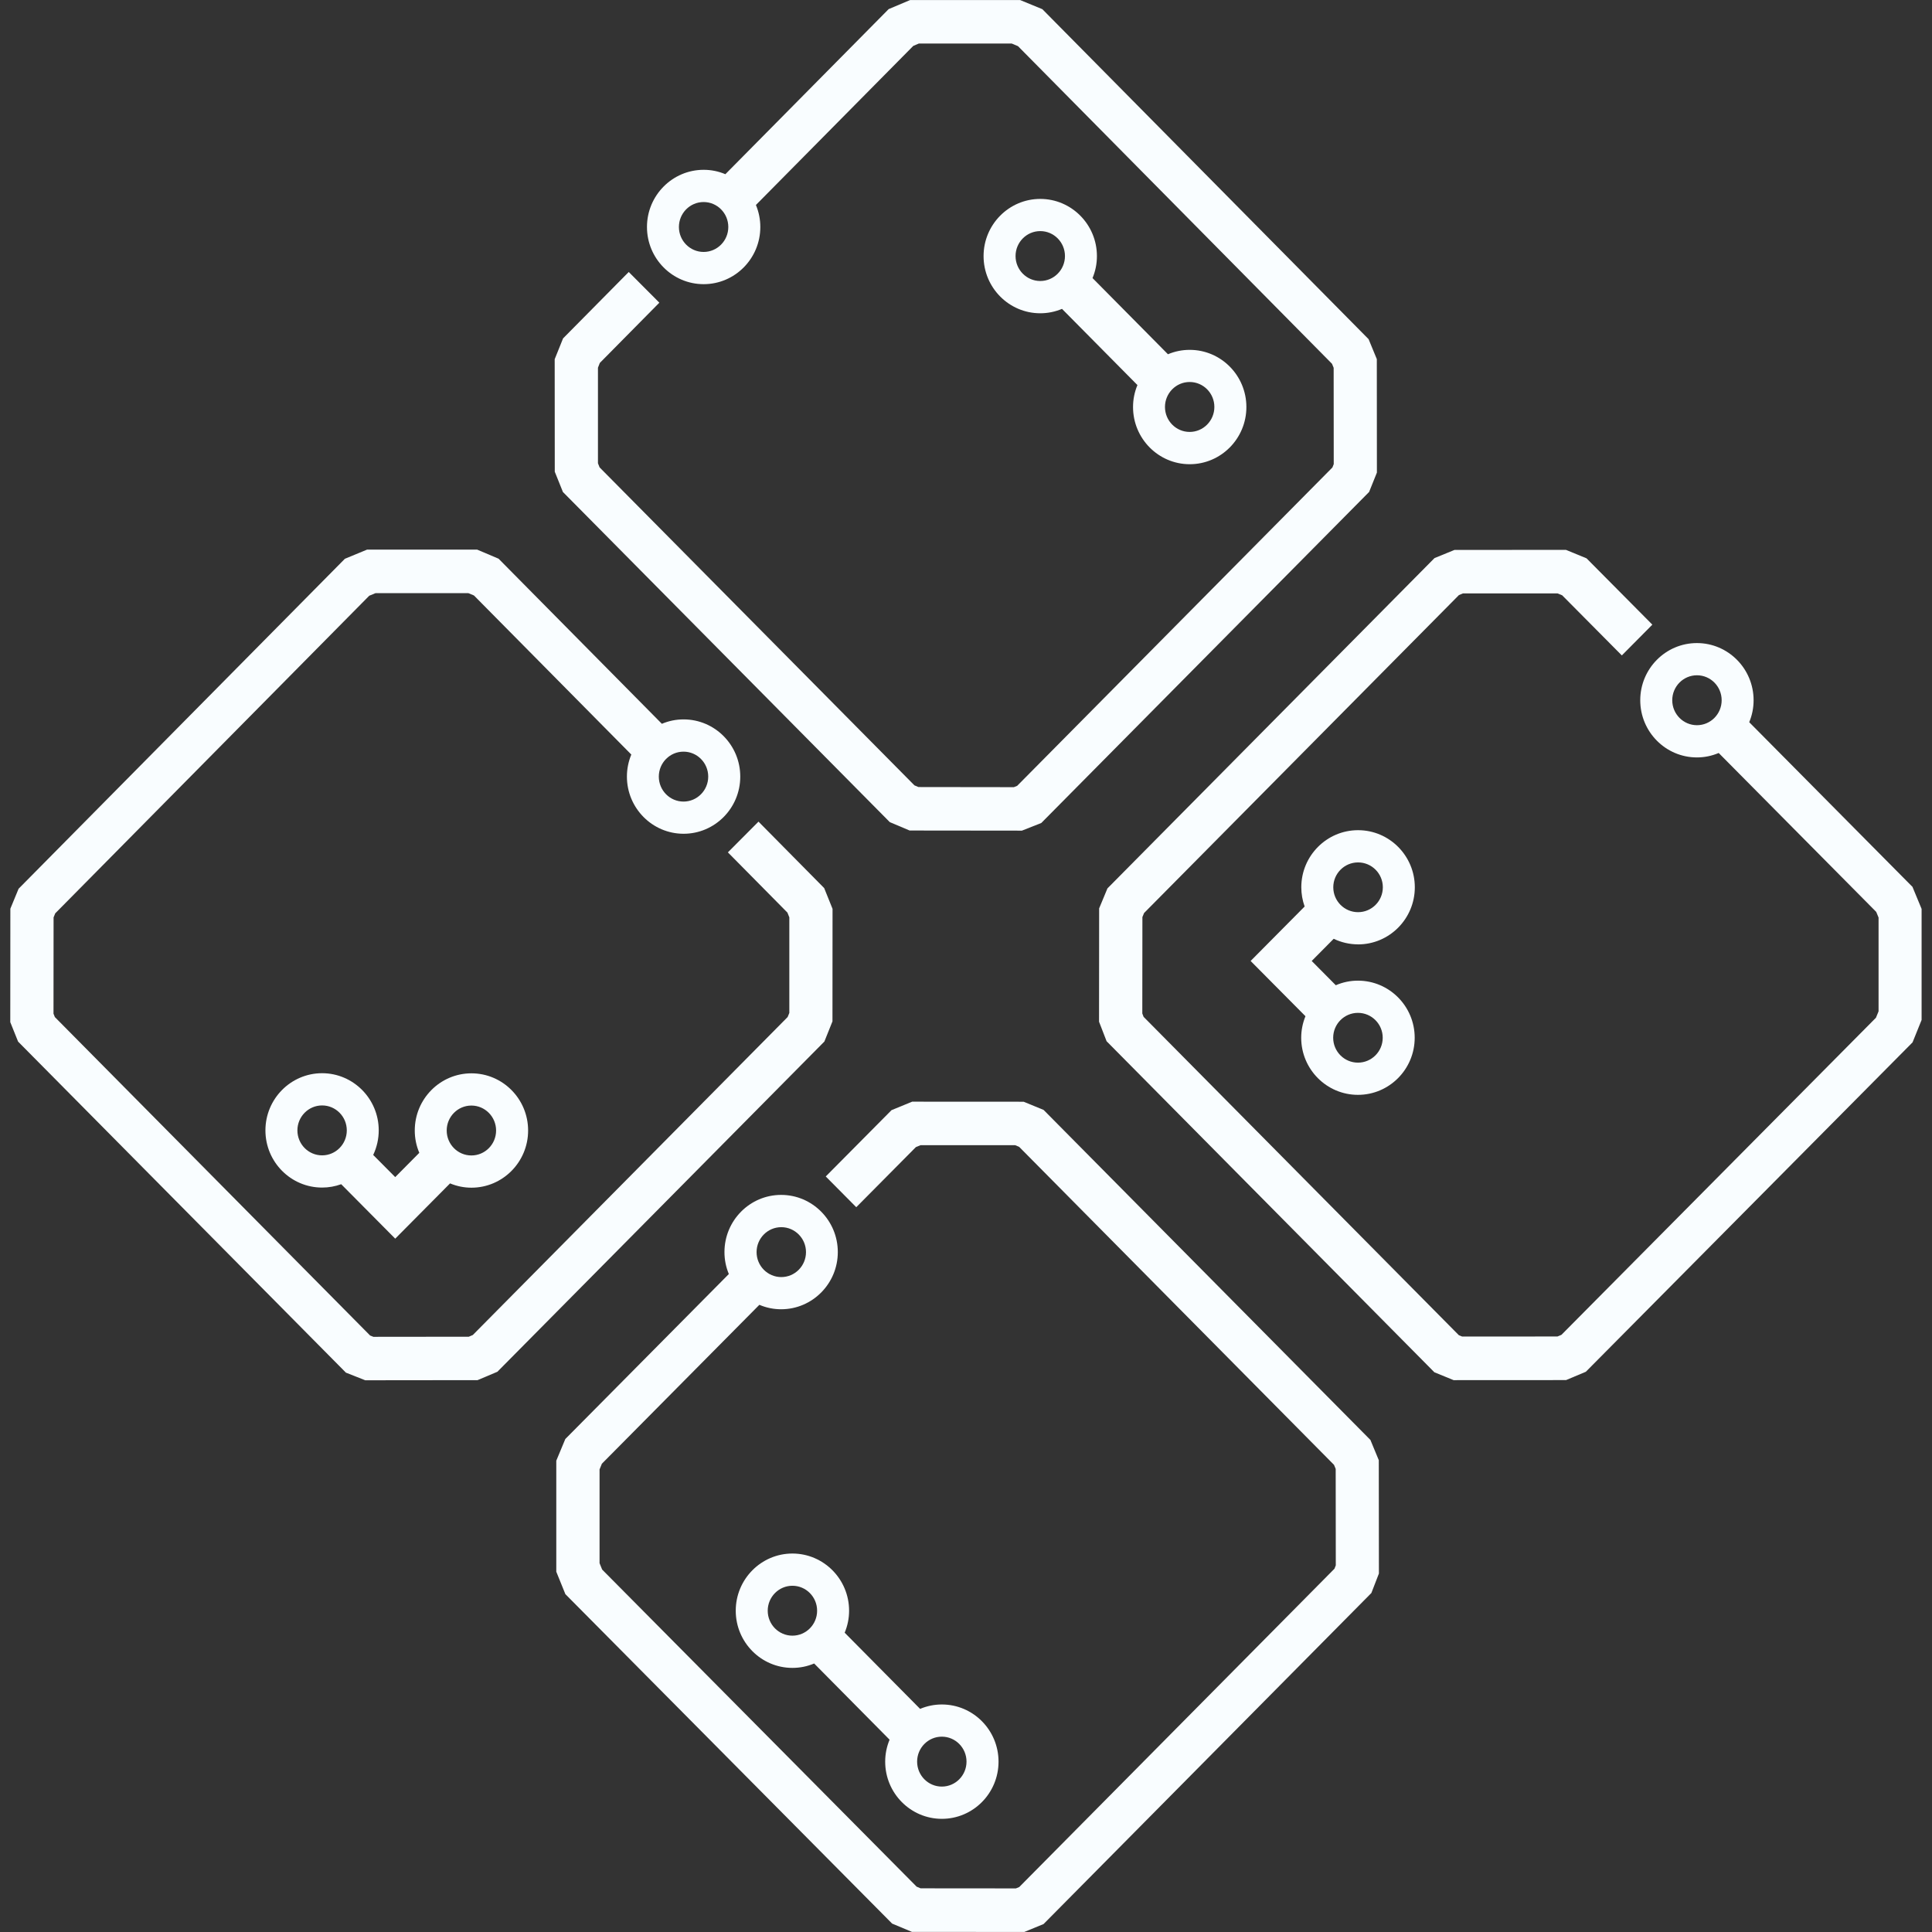 <svg width="94" height="94" viewBox="0 0 94 94" fill="none" xmlns="http://www.w3.org/2000/svg">
<rect x="0" y="0" width="94" height="94" fill="#333333" stroke="none"/>
<g clip-path="url(#clip0_887_5420)">
<path d="M27.381 23.93L43.292 40L44.257 40.408L49.721 40.414L50.663 40.042L66.573 23.976L66.612 23.938L66.992 22.993L66.988 17.473L66.588 16.502L50.715 0.447L49.634 0.002L44.282 0.002L43.237 0.443L35.292 8.476C34.956 8.333 34.601 8.262 34.236 8.262C32.716 8.262 31.478 9.509 31.478 11.044C31.478 12.579 32.714 13.826 34.236 13.826C35.757 13.826 36.993 12.579 36.993 11.044C36.993 10.674 36.92 10.315 36.779 9.973L44.435 2.233L44.708 2.117L49.223 2.117L49.53 2.246L64.808 17.7L64.888 17.896L64.892 22.581L64.827 22.745L49.489 38.235L49.328 38.299L44.686 38.293L44.491 38.211L29.173 22.74L29.093 22.54V17.89L29.184 17.658L32.08 14.727L30.591 13.233L27.395 16.465L26.988 17.476L26.992 22.951L27.385 23.929L27.381 23.93ZM34.234 12.258C33.572 12.258 33.032 11.714 33.032 11.044C33.032 10.374 33.57 9.83 34.234 9.83C34.897 9.83 35.435 10.374 35.435 11.044C35.435 11.714 34.897 12.258 34.234 12.258Z" fill="#F9FDFF"/>
<path d="M40.111 50.672L40.503 49.694L40.507 44.22L40.1 43.209L36.904 39.976L35.415 41.471L38.311 44.401L38.404 44.633V49.284L38.322 49.483L23.004 64.954L22.809 65.037L18.167 65.042L18.007 64.978L2.669 49.485L2.603 49.32L2.607 44.635L2.687 44.439L17.965 28.985L18.272 28.859H22.788L23.06 28.972L30.716 36.712C30.575 37.053 30.502 37.412 30.502 37.784C30.502 39.317 31.738 40.566 33.26 40.566C34.781 40.566 36.017 39.319 36.017 37.784C36.017 36.249 34.781 35.002 33.26 35.002C32.894 35.002 32.54 35.073 32.203 35.216L24.258 27.183L23.213 26.74H17.861L16.78 27.187L0.942 43.203L0.904 43.242L0.504 44.212L0.5 49.732L0.88 50.678L16.789 66.743L16.829 66.784L17.77 67.156L23.235 67.15L24.2 66.742L39.962 50.824L40.112 50.672H40.111ZM34.458 37.785C34.458 38.454 33.919 39 33.256 39C32.593 39 32.054 38.456 32.054 37.785C32.054 37.115 32.593 36.571 33.256 36.571C33.919 36.571 34.458 37.115 34.458 37.785Z" fill="#F9FDFF"/>
<path d="M93.063 43.163L85.107 35.138C85.249 34.797 85.32 34.44 85.32 34.07C85.32 32.537 84.084 31.288 82.562 31.288C81.041 31.288 79.805 32.535 79.805 34.07C79.805 35.605 81.041 36.852 82.562 36.852C82.929 36.852 83.284 36.779 83.622 36.636L91.286 44.367L91.4 44.643V49.205L91.273 49.517L75.971 64.945L75.778 65.026L71.141 65.029L70.98 64.964L55.641 49.474L55.578 49.31L55.583 44.619L55.665 44.421L70.983 28.953L71.178 28.872H75.78L76.007 28.964L78.909 31.889L80.394 30.392L77.192 27.165L76.189 26.753L70.765 26.757L69.794 27.154L53.882 43.224L53.478 44.196L53.473 49.711L53.84 50.66L69.749 66.727L69.787 66.766L70.725 67.15L76.195 67.147L77.158 66.742L93.054 50.715L93.494 49.625V44.222L93.058 43.169L93.063 43.163ZM82.564 35.284C81.902 35.284 81.362 34.74 81.362 34.07C81.362 33.399 81.9 32.855 82.564 32.855C83.228 32.855 83.766 33.399 83.766 34.07C83.766 34.74 83.228 35.284 82.564 35.284Z" fill="#F9FDFF"/>
<path d="M66.688 70.071L50.815 54.042L50.775 54.002L49.805 53.604L44.38 53.601L43.377 54.013L40.176 57.24L41.661 58.736L44.562 55.811L44.789 55.718H49.392L49.587 55.8L64.905 71.271L64.987 71.469L64.992 76.159L64.928 76.324L49.59 91.813L49.428 91.879L44.791 91.875L44.599 91.795L29.297 76.366L29.171 76.055V71.493L29.284 71.216L36.946 63.485C37.284 63.628 37.639 63.701 38.006 63.701C39.525 63.701 40.763 62.454 40.763 60.919C40.763 59.385 39.527 58.137 38.006 58.137C36.484 58.137 35.248 59.385 35.248 60.919C35.248 61.289 35.319 61.646 35.461 61.987L27.505 70.014L27.066 71.068V76.471L27.508 77.562L43.366 93.551L43.404 93.59L44.368 93.994L49.837 93.998L50.774 93.613L66.683 77.547L66.723 77.507L67.09 76.558L67.084 71.044L66.681 70.071H66.688ZM38.013 59.707C38.675 59.707 39.215 60.251 39.215 60.921C39.215 61.591 38.676 62.135 38.013 62.135C37.349 62.135 36.811 61.591 36.811 60.921C36.811 60.251 37.349 59.707 38.013 59.707Z" fill="#F9FDFF"/>
<path d="M50.613 9.678C49.093 9.678 47.855 10.925 47.855 12.46C47.855 13.995 49.092 15.242 50.613 15.242C50.978 15.242 51.333 15.17 51.671 15.028L55.341 18.735C55.199 19.075 55.127 19.434 55.127 19.804C55.127 21.337 56.363 22.586 57.884 22.586C59.406 22.586 60.642 21.339 60.642 19.804C60.642 18.269 59.406 17.022 57.884 17.022C57.519 17.022 57.164 17.093 56.826 17.236L53.156 13.529C53.298 13.189 53.37 12.83 53.37 12.46C53.37 10.927 52.135 9.678 50.613 9.678ZM59.084 19.8C59.084 20.469 58.546 21.015 57.882 21.015C57.219 21.015 56.681 20.471 56.681 19.8C56.681 19.13 57.219 18.586 57.882 18.586C58.546 18.586 59.084 19.13 59.084 19.8ZM50.613 13.672C49.951 13.672 49.411 13.128 49.411 12.458C49.411 11.788 49.95 11.244 50.613 11.244C51.276 11.244 51.815 11.788 51.815 12.458C51.815 13.128 51.276 13.672 50.613 13.672Z" fill="#F9FDFF"/>
<path d="M15.672 52.216C14.152 52.216 12.914 53.464 12.914 54.998C12.914 56.533 14.15 57.78 15.672 57.78C15.99 57.78 16.3 57.725 16.601 57.617L19.229 60.266L21.897 57.577C22.23 57.715 22.579 57.786 22.937 57.786C24.457 57.786 25.695 56.539 25.695 55.004C25.695 53.469 24.459 52.222 22.937 52.222C21.416 52.222 20.18 53.469 20.18 55.004C20.18 55.381 20.254 55.746 20.401 56.09L19.229 57.271L18.158 56.193C18.335 55.819 18.427 55.41 18.427 54.998C18.427 53.465 17.191 52.216 15.67 52.216H15.672ZM14.47 54.998C14.47 54.33 15.008 53.784 15.672 53.784C16.335 53.784 16.873 54.328 16.873 54.998C16.873 55.669 16.335 56.213 15.672 56.213C15.008 56.213 14.47 55.669 14.47 54.998ZM22.935 53.79C23.597 53.79 24.137 54.334 24.137 55.004C24.137 55.674 23.599 56.218 22.935 56.218C22.272 56.218 21.734 55.674 21.734 55.004C21.734 54.334 22.272 53.79 22.935 53.79Z" fill="#F9FDFF"/>
<path d="M38.554 75.586C37.035 75.586 35.797 76.833 35.797 78.368C35.797 79.903 37.033 81.15 38.554 81.15C38.92 81.15 39.274 81.079 39.612 80.936L43.282 84.643C43.141 84.983 43.068 85.342 43.068 85.712C43.068 87.245 44.304 88.494 45.825 88.494C47.347 88.494 48.583 87.247 48.583 85.712C48.583 84.177 47.347 82.93 45.825 82.93C45.46 82.93 45.106 83.002 44.767 83.144L41.097 79.438C41.239 79.097 41.312 78.738 41.312 78.368C41.312 76.835 40.076 75.586 38.554 75.586ZM45.824 84.496C46.485 84.496 47.025 85.04 47.025 85.71C47.025 86.381 46.487 86.925 45.824 86.925C45.16 86.925 44.622 86.381 44.622 85.71C44.622 85.04 45.16 84.496 45.824 84.496ZM37.353 78.368C37.353 77.7 37.891 77.154 38.554 77.154C39.218 77.154 39.756 77.698 39.756 78.368C39.756 79.038 39.218 79.582 38.554 79.582C37.891 79.582 37.353 79.038 37.353 78.368Z" fill="#F9FDFF"/>
<path d="M66.076 45.949C67.597 45.949 68.837 44.703 68.837 43.17C68.837 41.638 67.599 40.392 66.076 40.392C64.552 40.392 63.314 41.638 63.314 43.17C63.314 43.491 63.369 43.804 63.476 44.106L60.848 46.755L63.516 49.443C63.38 49.779 63.309 50.13 63.309 50.491C63.309 52.022 64.547 53.269 66.07 53.269C67.593 53.269 68.831 52.024 68.831 50.491C68.831 48.958 67.593 47.713 66.07 47.713C65.696 47.713 65.334 47.788 64.992 47.936L63.82 46.755L64.89 45.676C65.261 45.854 65.666 45.947 66.076 45.947V45.949ZM67.281 43.17C67.281 43.837 66.741 44.381 66.076 44.381C65.41 44.381 64.87 43.839 64.87 43.17C64.87 42.502 65.41 41.96 66.076 41.96C66.741 41.96 67.281 42.502 67.281 43.17ZM66.07 49.28C66.734 49.28 67.275 49.822 67.275 50.491C67.275 51.16 66.735 51.702 66.07 51.702C65.405 51.702 64.865 51.16 64.865 50.491C64.865 49.822 65.405 49.28 66.07 49.28Z" fill="#F9FDFF"/>
</g>
<defs>
<clipPath id="clip0_887_5420">
<rect width="93" height="94" fill="white" transform="translate(0.5)"/>
</clipPath>
</defs>
</svg>
